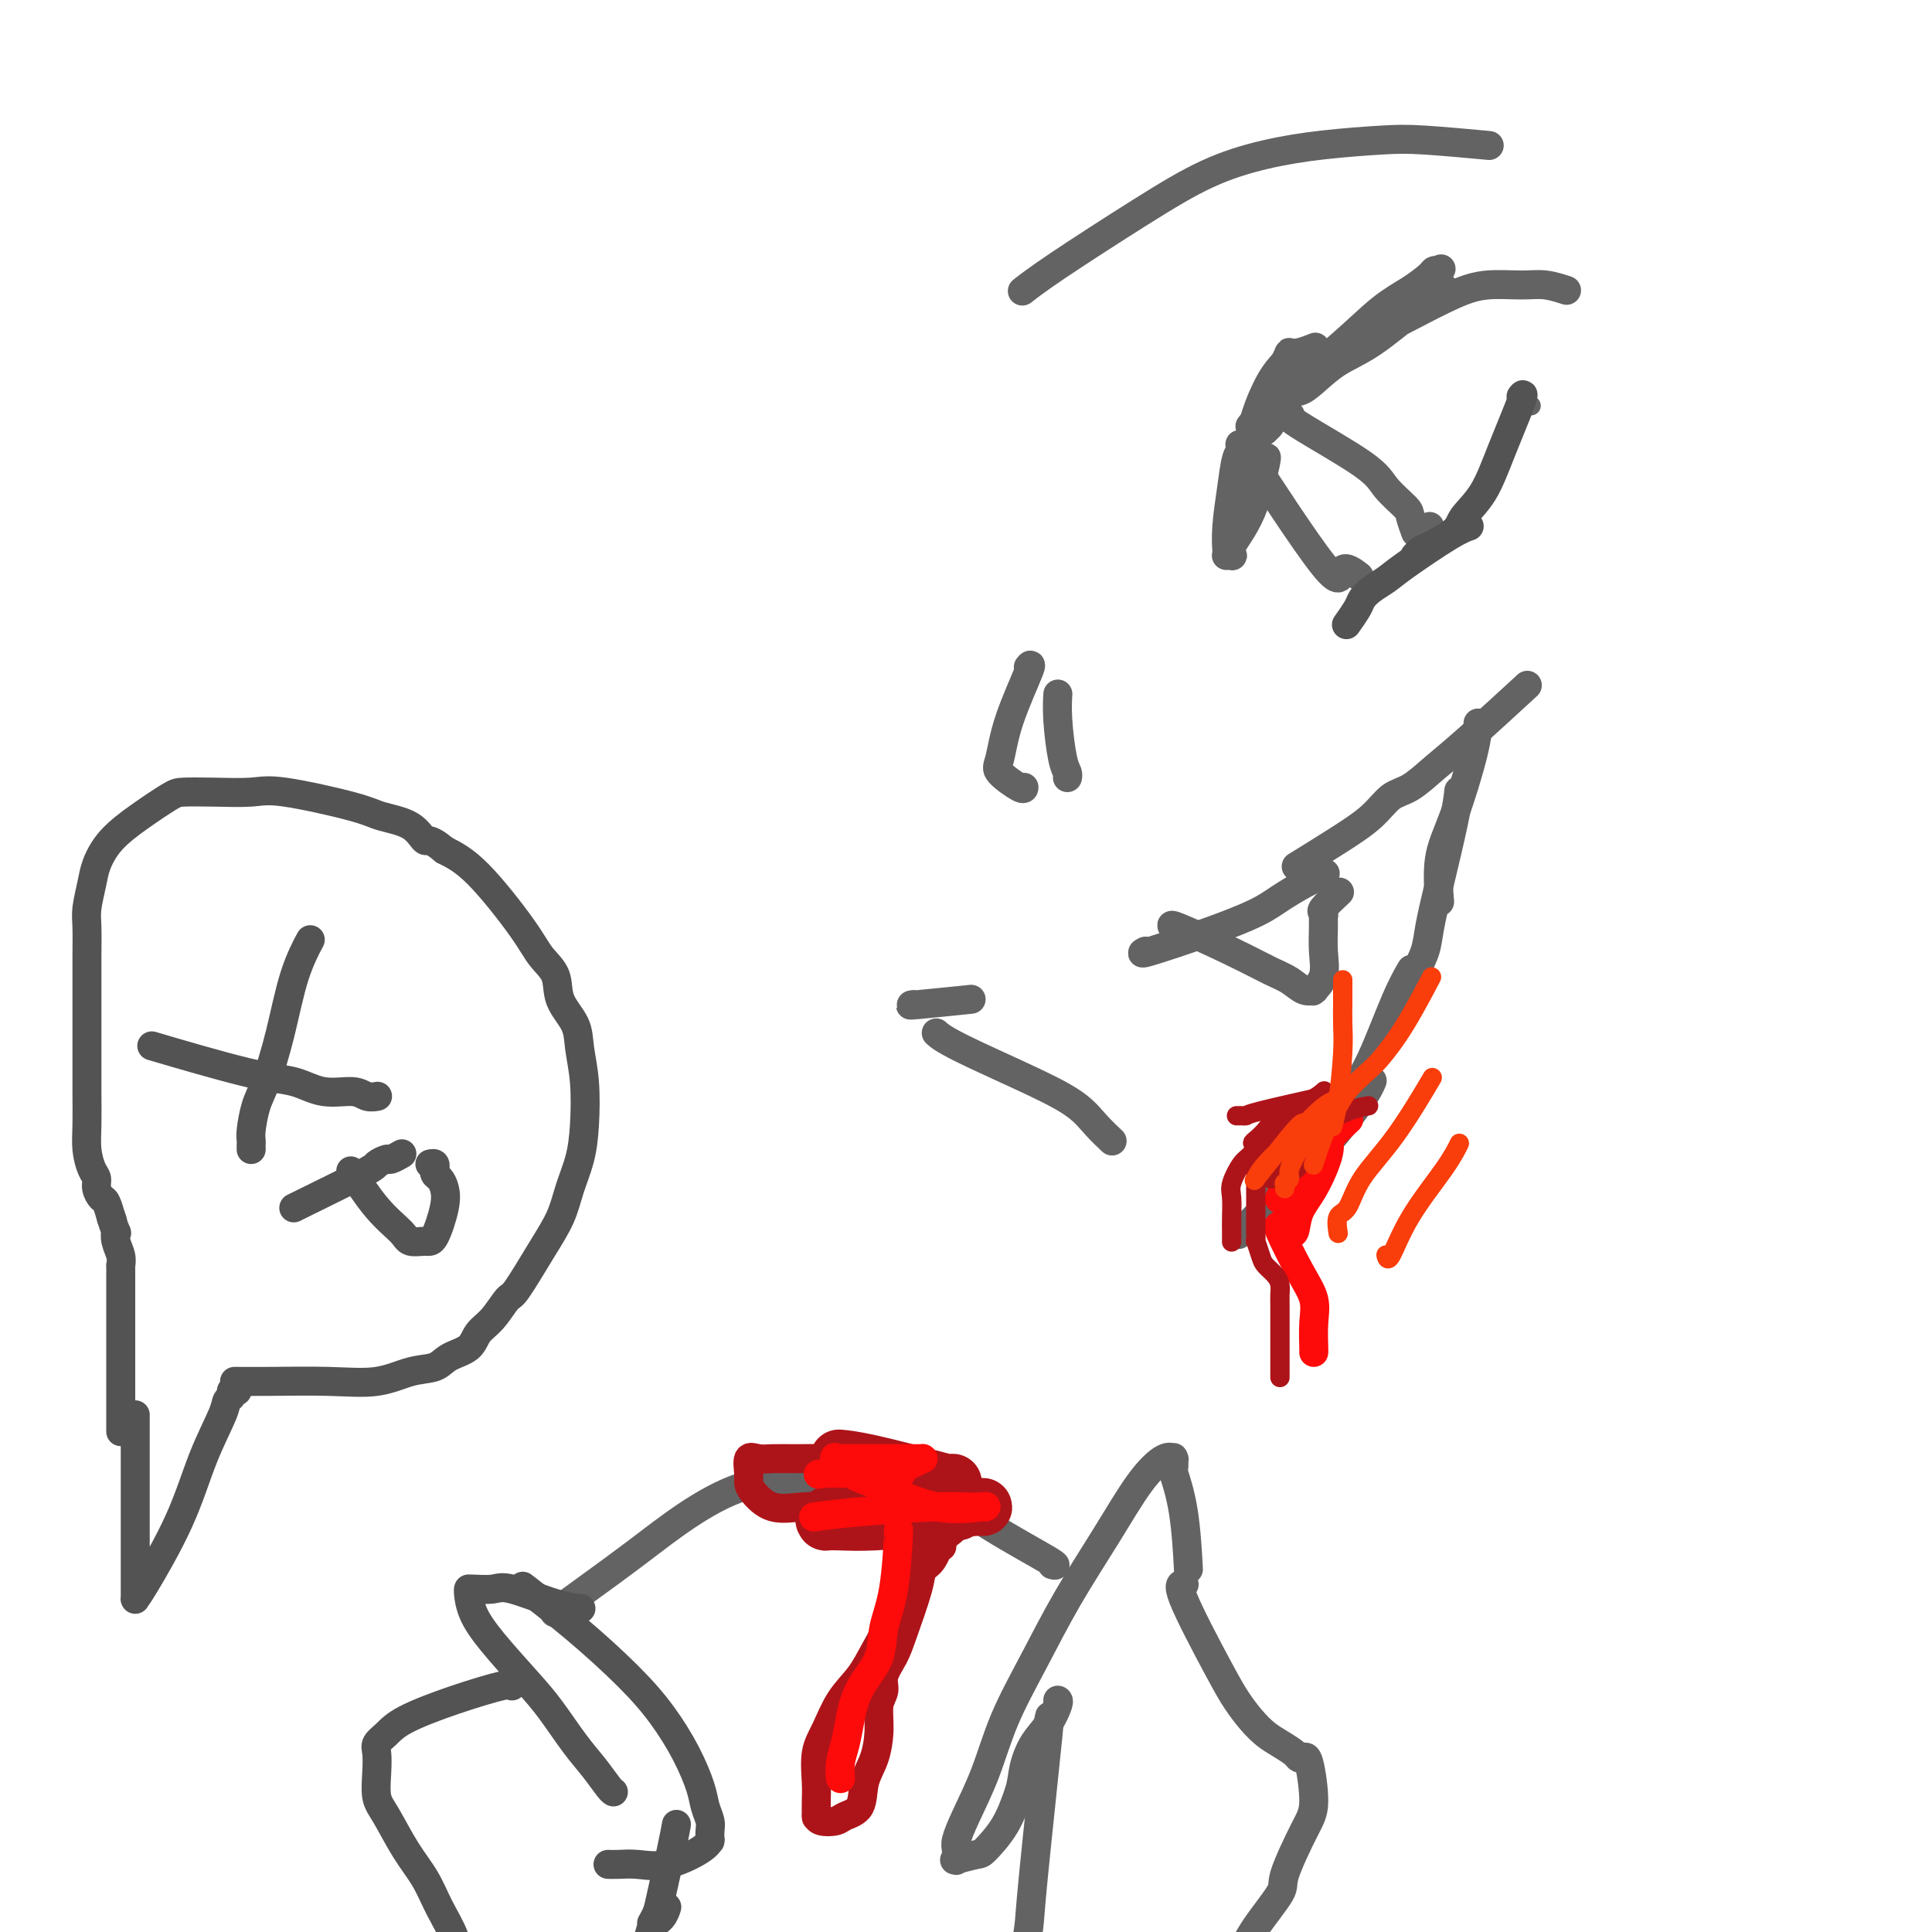 <svg viewBox='0 0 400 400' version='1.1' xmlns='http://www.w3.org/2000/svg' xmlns:xlink='http://www.w3.org/1999/xlink'><g fill='none' stroke='#636364' stroke-width='4' stroke-linecap='round' stroke-linejoin='round'><path d='M317,84c0.000,0.000 0.000,0.000 0,0c0.000,0.000 0.000,0.000 0,0c0.000,0.000 0.000,0.000 0,0'/></g>
<g fill='none' stroke='#636364' stroke-width='6' stroke-linecap='round' stroke-linejoin='round'><path d='M262,95c0.001,-0.003 0.002,-0.005 0,0c-0.002,0.005 -0.008,0.019 0,0c0.008,-0.019 0.029,-0.069 0,0c-0.029,0.069 -0.109,0.257 0,0c0.109,-0.257 0.409,-0.959 0,1c-0.409,1.959 -1.525,6.577 -3,10c-1.475,3.423 -3.309,5.649 -4,7c-0.691,1.351 -0.237,1.826 0,2c0.237,0.174 0.259,0.049 0,0c-0.259,-0.049 -0.798,-0.020 -1,0c-0.202,0.020 -0.065,0.030 0,0c0.065,-0.030 0.060,-0.102 0,-1c-0.060,-0.898 -0.174,-2.623 0,-5c0.174,-2.377 0.636,-5.408 1,-8c0.364,-2.592 0.630,-4.747 1,-6c0.370,-1.253 0.843,-1.604 1,-2c0.157,-0.396 -0.001,-0.836 0,-1c0.001,-0.164 0.162,-0.051 0,0c-0.162,0.051 -0.646,0.042 0,0c0.646,-0.042 2.422,-0.116 3,1c0.578,1.116 -0.041,3.423 0,5c0.041,1.577 0.744,2.423 1,3c0.256,0.577 0.066,0.885 0,1c-0.066,0.115 -0.008,0.038 0,0c0.008,-0.038 -0.035,-0.037 0,0c0.035,0.037 0.148,0.110 0,0c-0.148,-0.110 -0.556,-0.402 -1,-2c-0.444,-1.598 -0.923,-4.500 -1,-7c-0.077,-2.500 0.249,-4.596 1,-7c0.751,-2.404 1.929,-5.115 3,-7c1.071,-1.885 2.036,-2.942 3,-4'/><path d='M266,75c1.081,-2.171 0.785,-2.097 1,-2c0.215,0.097 0.943,0.219 2,0c1.057,-0.219 2.445,-0.777 3,-1c0.555,-0.223 0.278,-0.112 0,0'/><path d='M259,88c0.063,-0.078 0.125,-0.156 0,0c-0.125,0.156 -0.439,0.545 0,0c0.439,-0.545 1.631,-2.023 5,-5c3.369,-2.977 8.916,-7.453 13,-11c4.084,-3.547 6.706,-6.166 9,-8c2.294,-1.834 4.261,-2.884 6,-4c1.739,-1.116 3.250,-2.298 4,-3c0.750,-0.702 0.741,-0.924 1,-1c0.259,-0.076 0.788,-0.008 1,0c0.212,0.008 0.106,-0.045 0,0c-0.106,0.045 -0.214,0.188 0,0c0.214,-0.188 0.749,-0.708 0,0c-0.749,0.708 -2.782,2.644 -6,5c-3.218,2.356 -7.622,5.131 -11,8c-3.378,2.869 -5.732,5.830 -8,8c-2.268,2.170 -4.450,3.548 -6,5c-1.550,1.452 -2.468,2.977 -3,4c-0.532,1.023 -0.679,1.544 -1,2c-0.321,0.456 -0.814,0.849 -1,1c-0.186,0.151 -0.063,0.062 0,0c0.063,-0.062 0.065,-0.096 0,0c-0.065,0.096 -0.196,0.321 0,0c0.196,-0.321 0.720,-1.188 2,-3c1.280,-1.812 3.316,-4.570 6,-7c2.684,-2.430 6.014,-4.532 9,-7c2.986,-2.468 5.626,-5.302 8,-7c2.374,-1.698 4.482,-2.259 6,-3c1.518,-0.741 2.447,-1.661 3,-2c0.553,-0.339 0.729,-0.097 1,0c0.271,0.097 0.635,0.048 1,0'/><path d='M298,60c1.715,-0.784 0.502,-0.243 0,0c-0.502,0.243 -0.293,0.188 0,0c0.293,-0.188 0.668,-0.510 0,0c-0.668,0.510 -2.381,1.853 -5,4c-2.619,2.147 -6.145,5.097 -9,7c-2.855,1.903 -5.038,2.759 -7,4c-1.962,1.241 -3.703,2.869 -5,4c-1.297,1.131 -2.151,1.767 -3,2c-0.849,0.233 -1.694,0.064 -2,0c-0.306,-0.064 -0.074,-0.024 0,0c0.074,0.024 -0.011,0.031 0,0c0.011,-0.031 0.119,-0.100 0,0c-0.119,0.100 -0.466,0.367 0,0c0.466,-0.367 1.745,-1.370 4,-3c2.255,-1.630 5.484,-3.886 9,-6c3.516,-2.114 7.317,-4.084 11,-6c3.683,-1.916 7.247,-3.778 10,-5c2.753,-1.222 4.696,-1.806 7,-2c2.304,-0.194 4.971,0.000 7,0c2.029,-0.000 3.420,-0.196 5,0c1.580,0.196 3.348,0.784 4,1c0.652,0.216 0.186,0.062 0,0c-0.186,-0.062 -0.093,-0.031 0,0'/><path d='M212,60c0.099,-0.078 0.198,-0.155 0,0c-0.198,0.155 -0.694,0.544 0,0c0.694,-0.544 2.577,-2.019 7,-5c4.423,-2.981 11.385,-7.468 17,-11c5.615,-3.532 9.883,-6.110 14,-8c4.117,-1.890 8.082,-3.091 12,-4c3.918,-0.909 7.787,-1.525 12,-2c4.213,-0.475 8.768,-0.808 12,-1c3.232,-0.192 5.139,-0.244 9,0c3.861,0.244 9.674,0.784 12,1c2.326,0.216 1.163,0.108 0,0'/><path d='M219,144c0.000,-0.002 0.000,-0.004 0,0c-0.000,0.004 -0.001,0.012 0,0c0.001,-0.012 0.003,-0.046 0,0c-0.003,0.046 -0.011,0.173 0,0c0.011,-0.173 0.041,-0.645 0,0c-0.041,0.645 -0.155,2.408 0,5c0.155,2.592 0.578,6.014 1,8c0.422,1.986 0.845,2.535 1,3c0.155,0.465 0.044,0.847 0,1c-0.044,0.153 -0.022,0.076 0,0'/><path d='M213,138c-0.008,0.009 -0.015,0.019 0,0c0.015,-0.019 0.054,-0.065 0,0c-0.054,0.065 -0.200,0.243 0,0c0.200,-0.243 0.747,-0.905 0,1c-0.747,1.905 -2.789,6.377 -4,10c-1.211,3.623 -1.593,6.396 -2,8c-0.407,1.604 -0.841,2.038 0,3c0.841,0.962 2.957,2.451 4,3c1.043,0.549 1.012,0.157 1,0c-0.012,-0.157 -0.006,-0.078 0,0'/><path d='M189,208c-0.051,0.008 -0.102,0.016 0,0c0.102,-0.016 0.356,-0.057 0,0c-0.356,0.057 -1.322,0.211 1,0c2.322,-0.211 7.933,-0.788 10,-1c2.067,-0.212 0.591,-0.061 0,0c-0.591,0.061 -0.295,0.030 0,0'/><path d='M237,197c0.013,-0.007 0.026,-0.013 0,0c-0.026,0.013 -0.090,0.047 0,0c0.090,-0.047 0.333,-0.175 0,0c-0.333,0.175 -1.241,0.654 1,0c2.241,-0.654 7.631,-2.442 12,-4c4.369,-1.558 7.718,-2.887 10,-4c2.282,-1.113 3.498,-2.010 5,-3c1.502,-0.990 3.289,-2.074 5,-3c1.711,-0.926 3.346,-1.693 4,-2c0.654,-0.307 0.327,-0.153 0,0'/><path d='M269,179c-0.000,0.000 -0.001,0.000 0,0c0.001,-0.000 0.002,-0.001 0,0c-0.002,0.001 -0.007,0.004 0,0c0.007,-0.004 0.026,-0.016 0,0c-0.026,0.016 -0.096,0.060 0,0c0.096,-0.060 0.360,-0.222 0,0c-0.360,0.222 -1.343,0.829 0,0c1.343,-0.829 5.012,-3.095 8,-5c2.988,-1.905 5.296,-3.447 7,-5c1.704,-1.553 2.805,-3.115 4,-4c1.195,-0.885 2.483,-1.094 4,-2c1.517,-0.906 3.262,-2.511 5,-4c1.738,-1.489 3.468,-2.862 7,-6c3.532,-3.138 8.866,-8.039 11,-10c2.134,-1.961 1.067,-0.980 0,0'/><path d='M306,150c0.001,-0.024 0.002,-0.049 0,0c-0.002,0.049 -0.008,0.171 0,0c0.008,-0.171 0.030,-0.636 0,0c-0.030,0.636 -0.113,2.373 -1,6c-0.887,3.627 -2.577,9.143 -4,13c-1.423,3.857 -2.577,6.054 -3,9c-0.423,2.946 -0.114,6.639 0,8c0.114,1.361 0.033,0.389 0,0c-0.033,-0.389 -0.016,-0.194 0,0'/><path d='M302,164c-0.001,0.007 -0.001,0.013 0,0c0.001,-0.013 0.005,-0.047 0,0c-0.005,0.047 -0.019,0.175 0,0c0.019,-0.175 0.070,-0.652 0,0c-0.070,0.652 -0.260,2.433 -1,6c-0.740,3.567 -2.030,8.918 -3,13c-0.970,4.082 -1.619,6.894 -2,9c-0.381,2.106 -0.494,3.506 -1,5c-0.506,1.494 -1.404,3.081 -2,5c-0.596,1.919 -0.891,4.171 -1,5c-0.109,0.829 -0.031,0.237 0,0c0.031,-0.237 0.016,-0.118 0,0'/><path d='M194,214c0.048,0.043 0.095,0.086 0,0c-0.095,-0.086 -0.333,-0.302 0,0c0.333,0.302 1.235,1.122 5,3c3.765,1.878 10.392,4.815 15,7c4.608,2.185 7.196,3.619 9,5c1.804,1.381 2.824,2.710 4,4c1.176,1.290 2.509,2.539 3,3c0.491,0.461 0.140,0.132 0,0c-0.140,-0.132 -0.070,-0.066 0,0'/><path d='M243,192c-0.003,-0.002 -0.006,-0.005 0,0c0.006,0.005 0.022,0.016 0,0c-0.022,-0.016 -0.081,-0.061 0,0c0.081,0.061 0.304,0.228 0,0c-0.304,-0.228 -1.134,-0.852 1,0c2.134,0.852 7.231,3.181 11,5c3.769,1.819 6.211,3.128 8,4c1.789,0.872 2.924,1.305 4,2c1.076,0.695 2.093,1.650 3,2c0.907,0.350 1.705,0.096 2,0c0.295,-0.096 0.087,-0.033 0,0c-0.087,0.033 -0.051,0.037 0,0c0.051,-0.037 0.119,-0.114 0,0c-0.119,0.114 -0.424,0.420 0,0c0.424,-0.420 1.579,-1.566 2,-3c0.421,-1.434 0.110,-3.155 0,-5c-0.110,-1.845 -0.018,-3.812 0,-5c0.018,-1.188 -0.037,-1.597 0,-2c0.037,-0.403 0.167,-0.801 0,-1c-0.167,-0.199 -0.633,-0.198 0,-1c0.633,-0.802 2.363,-2.408 3,-3c0.637,-0.592 0.182,-0.169 0,0c-0.182,0.169 -0.091,0.085 0,0'/><path d='M292,201c-0.004,0.007 -0.008,0.014 0,0c0.008,-0.014 0.029,-0.049 0,0c-0.029,0.049 -0.108,0.182 0,0c0.108,-0.182 0.402,-0.679 0,0c-0.402,0.679 -1.501,2.534 -3,6c-1.499,3.466 -3.398,8.542 -5,12c-1.602,3.458 -2.906,5.298 -4,7c-1.094,1.702 -1.978,3.265 -3,5c-1.022,1.735 -2.183,3.642 -3,5c-0.817,1.358 -1.291,2.168 -2,3c-0.709,0.832 -1.652,1.685 -2,2c-0.348,0.315 -0.099,0.090 0,0c0.099,-0.090 0.050,-0.045 0,0'/><path d='M284,224c-0.002,0.005 -0.004,0.011 0,0c0.004,-0.011 0.016,-0.038 0,0c-0.016,0.038 -0.058,0.141 0,0c0.058,-0.141 0.217,-0.527 0,0c-0.217,0.527 -0.811,1.966 -3,5c-2.189,3.034 -5.974,7.664 -9,11c-3.026,3.336 -5.294,5.377 -8,8c-2.706,2.623 -5.849,5.827 -7,7c-1.151,1.173 -0.310,0.316 0,0c0.310,-0.316 0.089,-0.090 0,0c-0.089,0.090 -0.044,0.045 0,0'/><path d='M259,95c-0.115,-0.177 -0.230,-0.355 0,0c0.230,0.355 0.805,1.241 0,0c-0.805,-1.241 -2.989,-4.609 0,0c2.989,4.609 11.152,17.194 15,22c3.848,4.806 3.382,1.832 4,1c0.618,-0.832 2.319,0.476 3,1c0.681,0.524 0.340,0.262 0,0'/><path d='M267,86c0.136,-0.016 0.271,-0.033 0,0c-0.271,0.033 -0.949,0.115 2,2c2.949,1.885 9.526,5.574 13,8c3.474,2.426 3.845,3.589 5,5c1.155,1.411 3.094,3.072 4,4c0.906,0.928 0.779,1.125 1,2c0.221,0.875 0.790,2.428 1,3c0.210,0.572 0.060,0.163 0,0c-0.060,-0.163 -0.030,-0.082 0,0'/><path d='M296,109c0.000,0.000 0.000,0.000 0,0c0.000,0.000 0.000,0.000 0,0c0.000,0.000 0.000,-0.000 0,0c0.000,0.000 0.000,-0.000 0,0c0.000,0.000 0.000,0.000 0,0c0.000,-0.000 0.000,-0.000 0,0c0.000,0.000 0.000,0.000 0,0c0.000,0.000 0.000,0.000 0,0c0.000,-0.000 0.000,-0.000 0,0c0.000,0.000 0.000,0.000 0,0'/><path d='M246,324c0.000,0.005 0.001,0.010 0,0c-0.001,-0.010 -0.002,-0.036 0,0c0.002,0.036 0.007,0.135 0,0c-0.007,-0.135 -0.026,-0.503 0,0c0.026,0.503 0.098,1.879 0,0c-0.098,-1.879 -0.366,-7.011 -1,-11c-0.634,-3.989 -1.633,-6.833 -2,-8c-0.367,-1.167 -0.102,-0.655 0,-1c0.102,-0.345 0.042,-1.546 0,-2c-0.042,-0.454 -0.066,-0.161 0,0c0.066,0.161 0.221,0.190 0,0c-0.221,-0.190 -0.819,-0.597 -2,0c-1.181,0.597 -2.945,2.199 -5,5c-2.055,2.801 -4.401,6.801 -7,11c-2.599,4.199 -5.452,8.597 -8,13c-2.548,4.403 -4.792,8.811 -7,13c-2.208,4.189 -4.381,8.157 -6,12c-1.619,3.843 -2.682,7.559 -4,11c-1.318,3.441 -2.889,6.607 -4,9c-1.111,2.393 -1.762,4.014 -2,5c-0.238,0.986 -0.064,1.336 0,2c0.064,0.664 0.018,1.642 0,2c-0.018,0.358 -0.009,0.097 0,0c0.009,-0.097 0.016,-0.030 0,0c-0.016,0.030 -0.057,0.022 0,0c0.057,-0.022 0.210,-0.058 0,0c-0.210,0.058 -0.783,0.209 0,0c0.783,-0.209 2.921,-0.778 4,-1c1.079,-0.222 1.098,-0.098 2,-1c0.902,-0.902 2.686,-2.829 4,-5c1.314,-2.171 2.157,-4.585 3,-7'/><path d='M211,371c0.609,-1.961 0.633,-3.363 1,-5c0.367,-1.637 1.079,-3.511 2,-5c0.921,-1.489 2.051,-2.595 3,-4c0.949,-1.405 1.717,-3.109 2,-4c0.283,-0.891 0.081,-0.969 0,-1c-0.081,-0.031 -0.040,-0.016 0,0'/><path d='M245,328c-0.004,-0.001 -0.007,-0.001 0,0c0.007,0.001 0.025,0.005 0,0c-0.025,-0.005 -0.093,-0.018 0,0c0.093,0.018 0.345,0.066 0,0c-0.345,-0.066 -1.289,-0.246 0,3c1.289,3.246 4.809,9.919 7,14c2.191,4.081 3.053,5.569 4,7c0.947,1.431 1.980,2.804 3,4c1.020,1.196 2.028,2.215 3,3c0.972,0.785 1.907,1.334 3,2c1.093,0.666 2.345,1.447 3,2c0.655,0.553 0.714,0.877 1,1c0.286,0.123 0.799,0.045 1,0c0.201,-0.045 0.089,-0.058 0,0c-0.089,0.058 -0.154,0.187 0,0c0.154,-0.187 0.529,-0.689 1,1c0.471,1.689 1.038,5.571 1,8c-0.038,2.429 -0.682,3.407 -2,6c-1.318,2.593 -3.312,6.801 -4,9c-0.688,2.199 -0.072,2.389 -1,4c-0.928,1.611 -3.401,4.642 -5,7c-1.599,2.358 -2.323,4.043 -3,5c-0.677,0.957 -1.306,1.184 -2,2c-0.694,0.816 -1.454,2.219 -2,3c-0.546,0.781 -0.878,0.941 -1,1c-0.122,0.059 -0.035,0.017 0,0c0.035,-0.017 0.017,-0.008 0,0'/><path d='M217,357c-0.006,0.041 -0.012,0.083 0,0c0.012,-0.083 0.043,-0.289 0,0c-0.043,0.289 -0.158,1.073 0,0c0.158,-1.073 0.591,-4.004 0,2c-0.591,6.004 -2.206,20.945 -3,29c-0.794,8.055 -0.768,9.226 -1,11c-0.232,1.774 -0.720,4.151 -1,6c-0.280,1.849 -0.350,3.171 0,4c0.350,0.829 1.119,1.167 2,2c0.881,0.833 1.875,2.163 3,3c1.125,0.837 2.382,1.181 4,2c1.618,0.819 3.596,2.114 6,3c2.404,0.886 5.232,1.362 7,2c1.768,0.638 2.474,1.439 4,2c1.526,0.561 3.872,0.882 5,1c1.128,0.118 1.036,0.034 1,0c-0.036,-0.034 -0.018,-0.017 0,0'/><path d='M218,324c0.003,0.001 0.007,0.002 0,0c-0.007,-0.002 -0.023,-0.006 0,0c0.023,0.006 0.087,0.023 0,0c-0.087,-0.023 -0.325,-0.087 0,0c0.325,0.087 1.211,0.326 -1,-1c-2.211,-1.326 -7.520,-4.215 -12,-7c-4.480,-2.785 -8.129,-5.465 -12,-7c-3.871,-1.535 -7.962,-1.923 -12,-2c-4.038,-0.077 -8.022,0.158 -12,0c-3.978,-0.158 -7.950,-0.710 -12,0c-4.050,0.710 -8.176,2.682 -12,5c-3.824,2.318 -7.345,4.982 -10,7c-2.655,2.018 -4.446,3.389 -8,6c-3.554,2.611 -8.873,6.460 -11,8c-2.127,1.540 -1.064,0.770 0,0'/></g>
<g fill='none' stroke='#AD1419' stroke-width='12' stroke-linecap='round' stroke-linejoin='round'><path d='M174,302c0.007,0.001 0.013,0.001 0,0c-0.013,-0.001 -0.047,-0.004 0,0c0.047,0.004 0.173,0.015 0,0c-0.173,-0.015 -0.645,-0.057 0,0c0.645,0.057 2.407,0.211 6,1c3.593,0.789 9.018,2.211 12,3c2.982,0.789 3.520,0.943 4,1c0.480,0.057 0.901,0.015 1,0c0.099,-0.015 -0.122,-0.004 0,0c0.122,0.004 0.589,0.001 0,0c-0.589,-0.001 -2.235,-0.000 -5,0c-2.765,0.000 -6.649,-0.001 -9,0c-2.351,0.001 -3.168,0.002 -4,0c-0.832,-0.002 -1.678,-0.009 -2,0c-0.322,0.009 -0.119,0.033 0,0c0.119,-0.033 0.154,-0.124 1,0c0.846,0.124 2.503,0.464 5,1c2.497,0.536 5.836,1.267 8,2c2.164,0.733 3.155,1.467 4,2c0.845,0.533 1.544,0.865 2,1c0.456,0.135 0.671,0.075 1,0c0.329,-0.075 0.774,-0.164 0,0c-0.774,0.164 -2.767,0.580 -6,1c-3.233,0.420 -7.707,0.843 -11,1c-3.293,0.157 -5.405,0.049 -7,0c-1.595,-0.049 -2.675,-0.037 -3,0c-0.325,0.037 0.103,0.101 0,0c-0.103,-0.101 -0.739,-0.367 0,-1c0.739,-0.633 2.853,-1.632 5,-2c2.147,-0.368 4.328,-0.105 7,0c2.672,0.105 5.836,0.053 9,0'/><path d='M192,312c4.957,-0.464 6.850,-0.124 8,0c1.150,0.124 1.555,0.033 2,0c0.445,-0.033 0.928,-0.008 1,0c0.072,0.008 -0.267,-0.002 0,0c0.267,0.002 1.140,0.015 0,0c-1.140,-0.015 -4.292,-0.056 -8,0c-3.708,0.056 -7.973,0.211 -11,0c-3.027,-0.211 -4.815,-0.789 -6,-1c-1.185,-0.211 -1.767,-0.057 -2,0c-0.233,0.057 -0.118,0.015 0,0c0.118,-0.015 0.237,-0.005 0,0c-0.237,0.005 -0.830,0.005 0,0c0.830,-0.005 3.084,-0.015 5,0c1.916,0.015 3.494,0.057 5,0c1.506,-0.057 2.940,-0.211 4,0c1.060,0.211 1.747,0.788 2,1c0.253,0.212 0.072,0.061 0,0c-0.072,-0.061 -0.036,-0.030 0,0'/></g>
<g fill='none' stroke='#AD1419' stroke-width='6' stroke-linecap='round' stroke-linejoin='round'><path d='M197,312c-0.001,-0.001 -0.002,-0.001 0,0c0.002,0.001 0.008,0.004 0,0c-0.008,-0.004 -0.028,-0.016 0,0c0.028,0.016 0.106,0.061 0,0c-0.106,-0.061 -0.395,-0.227 0,0c0.395,0.227 1.475,0.845 0,0c-1.475,-0.845 -5.504,-3.155 -9,-5c-3.496,-1.845 -6.459,-3.226 -9,-4c-2.541,-0.774 -4.660,-0.942 -7,-1c-2.340,-0.058 -4.900,-0.006 -7,0c-2.100,0.006 -3.740,-0.034 -5,0c-1.260,0.034 -2.140,0.143 -3,0c-0.860,-0.143 -1.698,-0.539 -2,0c-0.302,0.539 -0.066,2.011 0,3c0.066,0.989 -0.037,1.494 0,2c0.037,0.506 0.215,1.012 1,2c0.785,0.988 2.178,2.458 4,3c1.822,0.542 4.075,0.156 6,0c1.925,-0.156 3.524,-0.080 5,0c1.476,0.080 2.828,0.166 4,0c1.172,-0.166 2.162,-0.582 3,-1c0.838,-0.418 1.523,-0.836 2,-1c0.477,-0.164 0.747,-0.073 1,0c0.253,0.073 0.488,0.129 1,0c0.512,-0.129 1.300,-0.443 2,0c0.700,0.443 1.314,1.643 2,2c0.686,0.357 1.446,-0.128 2,0c0.554,0.128 0.901,0.869 1,2c0.099,1.131 -0.050,2.651 0,4c0.050,1.349 0.300,2.528 0,4c-0.300,1.472 -1.150,3.236 -2,5'/><path d='M187,327c-0.952,3.401 -2.330,5.405 -3,7c-0.670,1.595 -0.630,2.782 -1,4c-0.370,1.218 -1.150,2.466 -2,4c-0.850,1.534 -1.769,3.355 -3,5c-1.231,1.645 -2.775,3.115 -4,5c-1.225,1.885 -2.132,4.187 -3,6c-0.868,1.813 -1.697,3.137 -2,5c-0.303,1.863 -0.082,4.264 0,6c0.082,1.736 0.023,2.809 0,4c-0.023,1.191 -0.010,2.502 0,3c0.010,0.498 0.018,0.183 0,0c-0.018,-0.183 -0.061,-0.235 0,0c0.061,0.235 0.225,0.755 1,1c0.775,0.245 2.162,0.213 3,0c0.838,-0.213 1.129,-0.607 2,-1c0.871,-0.393 2.323,-0.783 3,-2c0.677,-1.217 0.578,-3.260 1,-5c0.422,-1.740 1.365,-3.178 2,-5c0.635,-1.822 0.961,-4.027 1,-6c0.039,-1.973 -0.209,-3.712 0,-5c0.209,-1.288 0.876,-2.123 1,-3c0.124,-0.877 -0.294,-1.797 0,-3c0.294,-1.203 1.300,-2.690 2,-4c0.700,-1.310 1.094,-2.442 2,-5c0.906,-2.558 2.325,-6.543 3,-9c0.675,-2.457 0.606,-3.385 1,-4c0.394,-0.615 1.250,-0.917 2,-2c0.750,-1.083 1.394,-2.945 2,-4c0.606,-1.055 1.173,-1.301 2,-2c0.827,-0.699 1.913,-1.849 3,-3'/><path d='M200,314c1.558,-2.155 0.953,-2.041 1,-2c0.047,0.041 0.744,0.011 1,0c0.256,-0.011 0.069,-0.003 0,0c-0.069,0.003 -0.020,-0.000 0,0c0.020,0.000 0.009,0.003 0,0c-0.009,-0.003 -0.018,-0.012 0,0c0.018,0.012 0.063,0.046 0,0c-0.063,-0.046 -0.235,-0.170 0,0c0.235,0.170 0.877,0.634 0,0c-0.877,-0.634 -3.272,-2.366 -5,-3c-1.728,-0.634 -2.789,-0.169 -4,0c-1.211,0.169 -2.574,0.043 -3,0c-0.426,-0.043 0.083,-0.002 0,0c-0.083,0.002 -0.759,-0.036 -1,0c-0.241,0.036 -0.047,0.146 0,0c0.047,-0.146 -0.054,-0.547 0,0c0.054,0.547 0.263,2.041 1,3c0.737,0.959 2.001,1.383 3,2c0.999,0.617 1.732,1.427 2,2c0.268,0.573 0.072,0.910 0,1c-0.072,0.090 -0.019,-0.067 0,0c0.019,0.067 0.005,0.358 0,1c-0.005,0.642 -0.001,1.634 0,2c0.001,0.366 0.000,0.104 0,0c-0.000,-0.104 -0.000,-0.052 0,0'/></g>
<g fill='none' stroke='#FD0A0A' stroke-width='6' stroke-linecap='round' stroke-linejoin='round'><path d='M169,314c-0.003,0.000 -0.006,0.001 0,0c0.006,-0.001 0.022,-0.003 0,0c-0.022,0.003 -0.082,0.011 0,0c0.082,-0.011 0.308,-0.041 0,0c-0.308,0.041 -1.148,0.155 0,0c1.148,-0.155 4.283,-0.577 9,-1c4.717,-0.423 11.014,-0.845 15,-1c3.986,-0.155 5.659,-0.042 7,0c1.341,0.042 2.349,0.015 3,0c0.651,-0.015 0.945,-0.017 1,0c0.055,0.017 -0.131,0.053 0,0c0.131,-0.053 0.577,-0.193 -1,0c-1.577,0.193 -5.179,0.721 -9,0c-3.821,-0.721 -7.861,-2.691 -11,-4c-3.139,-1.309 -5.378,-1.959 -7,-3c-1.622,-1.041 -2.628,-2.475 -3,-3c-0.372,-0.525 -0.112,-0.141 0,0c0.112,0.141 0.074,0.038 0,0c-0.074,-0.038 -0.184,-0.010 1,0c1.184,0.010 3.662,0.003 6,0c2.338,-0.003 4.536,-0.001 6,0c1.464,0.001 2.193,0.002 3,0c0.807,-0.002 1.693,-0.007 2,0c0.307,0.007 0.036,0.026 0,0c-0.036,-0.026 0.165,-0.098 0,0c-0.165,0.098 -0.696,0.366 -2,1c-1.304,0.634 -3.383,1.634 -6,2c-2.617,0.366 -5.774,0.098 -8,0c-2.226,-0.098 -3.522,-0.026 -4,0c-0.478,0.026 -0.136,0.008 0,0c0.136,-0.008 0.068,-0.004 0,0'/><path d='M171,305c-2.916,0.464 -1.205,0.124 0,0c1.205,-0.124 1.906,-0.033 3,0c1.094,0.033 2.582,0.009 5,0c2.418,-0.009 5.766,-0.002 7,0c1.234,0.002 0.352,0.001 0,0c-0.352,-0.001 -0.176,-0.000 0,0'/><path d='M186,317c0.000,-0.000 0.000,-0.000 0,0c-0.000,0.000 -0.000,0.002 0,0c0.000,-0.002 0.001,-0.006 0,0c-0.001,0.006 -0.002,0.022 0,0c0.002,-0.022 0.007,-0.083 0,0c-0.007,0.083 -0.028,0.310 0,0c0.028,-0.310 0.103,-1.157 0,1c-0.103,2.157 -0.384,7.318 -1,11c-0.616,3.682 -1.565,5.883 -2,8c-0.435,2.117 -0.354,4.148 -1,6c-0.646,1.852 -2.019,3.524 -3,5c-0.981,1.476 -1.569,2.757 -2,4c-0.431,1.243 -0.704,2.449 -1,4c-0.296,1.551 -0.615,3.449 -1,5c-0.385,1.551 -0.835,2.756 -1,4c-0.165,1.244 -0.044,2.527 0,3c0.044,0.473 0.013,0.135 0,0c-0.013,-0.135 -0.006,-0.068 0,0'/><path d='M279,232c0.019,-0.017 0.038,-0.035 0,0c-0.038,0.035 -0.133,0.122 0,0c0.133,-0.122 0.495,-0.453 0,0c-0.495,0.453 -1.845,1.690 -4,4c-2.155,2.310 -5.113,5.691 -7,8c-1.887,2.309 -2.701,3.544 -3,4c-0.299,0.456 -0.083,0.134 0,0c0.083,-0.134 0.033,-0.080 0,0c-0.033,0.080 -0.047,0.186 0,0c0.047,-0.186 0.156,-0.663 1,-2c0.844,-1.337 2.422,-3.535 4,-5c1.578,-1.465 3.155,-2.196 4,-3c0.845,-0.804 0.958,-1.681 1,-2c0.042,-0.319 0.014,-0.080 0,0c-0.014,0.080 -0.012,0.002 0,0c0.012,-0.002 0.035,0.073 0,0c-0.035,-0.073 -0.128,-0.296 0,0c0.128,0.296 0.475,1.109 0,3c-0.475,1.891 -1.774,4.860 -3,7c-1.226,2.140 -2.380,3.450 -3,5c-0.620,1.550 -0.705,3.340 -1,4c-0.295,0.660 -0.798,0.188 -1,0c-0.202,-0.188 -0.101,-0.094 0,0'/><path d='M265,254c0.000,0.000 0.000,0.000 0,0c-0.000,-0.000 -0.000,-0.000 0,0c0.000,0.000 0.000,0.000 0,0c-0.000,-0.000 -0.000,-0.000 0,0c0.000,0.000 0.001,0.001 0,0c-0.001,-0.001 -0.003,-0.003 0,0c0.003,0.003 0.013,0.012 0,0c-0.013,-0.012 -0.048,-0.044 0,0c0.048,0.044 0.181,0.166 0,0c-0.181,-0.166 -0.675,-0.619 0,1c0.675,1.619 2.521,5.309 4,8c1.479,2.691 2.593,4.381 3,6c0.407,1.619 0.109,3.166 0,5c-0.109,1.834 -0.029,3.955 0,5c0.029,1.045 0.008,1.013 0,1c-0.008,-0.013 -0.004,-0.006 0,0'/></g>
<g fill='none' stroke='#535353' stroke-width='6' stroke-linecap='round' stroke-linejoin='round'><path d='M120,333c-0.000,-0.000 -0.001,-0.000 0,0c0.001,0.000 0.003,0.000 0,0c-0.003,-0.000 -0.011,-0.001 0,0c0.011,0.001 0.043,0.003 0,0c-0.043,-0.003 -0.159,-0.011 0,0c0.159,0.011 0.593,0.041 0,0c-0.593,-0.041 -2.211,-0.155 -5,-1c-2.789,-0.845 -6.747,-2.423 -9,-3c-2.253,-0.577 -2.800,-0.155 -4,0c-1.200,0.155 -3.054,0.042 -4,0c-0.946,-0.042 -0.984,-0.015 -1,0c-0.016,0.015 -0.009,0.016 0,0c0.009,-0.016 0.021,-0.049 0,0c-0.021,0.049 -0.075,0.180 0,1c0.075,0.820 0.281,2.329 1,4c0.719,1.671 1.953,3.503 4,6c2.047,2.497 4.909,5.660 7,8c2.091,2.340 3.412,3.856 5,6c1.588,2.144 3.445,4.914 5,7c1.555,2.086 2.809,3.487 4,5c1.191,1.513 2.319,3.137 3,4c0.681,0.863 0.914,0.963 1,1c0.086,0.037 0.025,0.011 0,0c-0.025,-0.011 -0.012,-0.005 0,0'/><path d='M109,329c0.227,0.175 0.454,0.350 0,0c-0.454,-0.350 -1.587,-1.226 0,0c1.587,1.226 5.896,4.554 10,8c4.104,3.446 8.002,7.009 11,10c2.998,2.991 5.094,5.410 7,8c1.906,2.590 3.621,5.351 5,8c1.379,2.649 2.422,5.187 3,7c0.578,1.813 0.691,2.902 1,4c0.309,1.098 0.815,2.203 1,3c0.185,0.797 0.050,1.284 0,2c-0.050,0.716 -0.015,1.660 0,2c0.015,0.340 0.011,0.074 0,0c-0.011,-0.074 -0.029,0.043 0,0c0.029,-0.043 0.103,-0.246 0,0c-0.103,0.246 -0.385,0.942 -2,2c-1.615,1.058 -4.562,2.480 -7,3c-2.438,0.520 -4.366,0.139 -6,0c-1.634,-0.139 -2.974,-0.037 -4,0c-1.026,0.037 -1.738,0.010 -2,0c-0.262,-0.010 -0.075,-0.003 0,0c0.075,0.003 0.037,0.001 0,0'/><path d='M106,349c0.000,-0.001 0.000,-0.002 0,0c-0.000,0.002 -0.000,0.009 0,0c0.000,-0.009 0.002,-0.032 0,0c-0.002,0.032 -0.006,0.120 0,0c0.006,-0.120 0.022,-0.446 -2,0c-2.022,0.446 -6.083,1.665 -10,3c-3.917,1.335 -7.690,2.785 -10,4c-2.310,1.215 -3.156,2.195 -4,3c-0.844,0.805 -1.686,1.437 -2,2c-0.314,0.563 -0.101,1.058 0,2c0.101,0.942 0.089,2.329 0,4c-0.089,1.671 -0.254,3.624 0,5c0.254,1.376 0.926,2.174 2,4c1.074,1.826 2.549,4.681 4,7c1.451,2.319 2.879,4.101 4,6c1.121,1.899 1.936,3.916 3,6c1.064,2.084 2.378,4.234 3,6c0.622,1.766 0.552,3.148 1,4c0.448,0.852 1.416,1.173 2,2c0.584,0.827 0.786,2.160 1,3c0.214,0.840 0.442,1.185 1,2c0.558,0.815 1.447,2.098 2,3c0.553,0.902 0.769,1.422 1,2c0.231,0.578 0.476,1.215 1,2c0.524,0.785 1.328,1.719 2,2c0.672,0.281 1.211,-0.091 2,0c0.789,0.091 1.827,0.646 3,1c1.173,0.354 2.479,0.507 4,0c1.521,-0.507 3.256,-1.675 5,-3c1.744,-1.325 3.498,-2.807 5,-4c1.502,-1.193 2.751,-2.096 4,-3'/><path d='M128,412c2.528,-2.308 1.847,-3.079 2,-4c0.153,-0.921 1.141,-1.991 2,-3c0.859,-1.009 1.589,-1.955 2,-3c0.411,-1.045 0.502,-2.189 1,-3c0.498,-0.811 1.401,-1.290 2,-2c0.599,-0.710 0.892,-1.653 1,-2c0.108,-0.347 0.031,-0.099 0,0c-0.031,0.099 -0.015,0.050 0,0'/><path d='M140,378c-0.000,0.000 -0.000,0.001 0,0c0.000,-0.001 0.001,-0.003 0,0c-0.001,0.003 -0.002,0.012 0,0c0.002,-0.012 0.008,-0.043 0,0c-0.008,0.043 -0.029,0.161 0,0c0.029,-0.161 0.109,-0.600 0,0c-0.109,0.600 -0.408,2.238 -1,5c-0.592,2.762 -1.478,6.648 -2,9c-0.522,2.352 -0.679,3.172 -1,4c-0.321,0.828 -0.806,1.665 -1,2c-0.194,0.335 -0.097,0.167 0,0'/><path d='M28,293c0.000,-0.001 0.000,-0.002 0,0c-0.000,0.002 -0.000,0.008 0,0c0.000,-0.008 0.000,-0.031 0,0c-0.000,0.031 -0.000,0.115 0,0c0.000,-0.115 0.000,-0.428 0,2c-0.000,2.428 -0.000,7.597 0,12c0.000,4.403 0.000,8.041 0,11c-0.000,2.959 -0.000,5.238 0,7c0.000,1.762 0.000,3.008 0,4c-0.000,0.992 -0.000,1.730 0,2c0.000,0.270 0.002,0.071 0,0c-0.002,-0.071 -0.006,-0.015 0,0c0.006,0.015 0.023,-0.011 0,0c-0.023,0.011 -0.087,0.060 0,0c0.087,-0.060 0.323,-0.229 2,-3c1.677,-2.771 4.793,-8.143 7,-13c2.207,-4.857 3.506,-9.200 5,-13c1.494,-3.800 3.185,-7.057 4,-9c0.815,-1.943 0.755,-2.573 1,-3c0.245,-0.427 0.797,-0.650 1,-1c0.203,-0.350 0.058,-0.826 0,-1c-0.058,-0.174 -0.030,-0.047 0,0c0.030,0.047 0.060,0.013 0,0c-0.060,-0.013 -0.212,-0.003 0,0c0.212,0.003 0.788,0.001 1,0c0.212,-0.001 0.061,-0.000 0,0c-0.061,0.000 -0.030,0.000 0,0'/><path d='M33,217c0.034,0.010 0.068,0.020 0,0c-0.068,-0.020 -0.239,-0.070 0,0c0.239,0.070 0.886,0.261 0,0c-0.886,-0.261 -3.307,-0.975 0,0c3.307,0.975 12.342,3.638 18,5c5.658,1.362 7.940,1.423 10,2c2.060,0.577 3.897,1.671 6,2c2.103,0.329 4.473,-0.108 6,0c1.527,0.108 2.213,0.761 3,1c0.787,0.239 1.675,0.064 2,0c0.325,-0.064 0.088,-0.017 0,0c-0.088,0.017 -0.025,0.005 0,0c0.025,-0.005 0.013,-0.002 0,0'/><path d='M64,195c0.001,-0.003 0.003,-0.005 0,0c-0.003,0.005 -0.010,0.018 0,0c0.010,-0.018 0.036,-0.067 0,0c-0.036,0.067 -0.135,0.251 0,0c0.135,-0.251 0.503,-0.936 0,0c-0.503,0.936 -1.876,3.494 -3,7c-1.124,3.506 -2.000,7.962 -3,12c-1.000,4.038 -2.124,7.659 -3,10c-0.876,2.341 -1.503,3.402 -2,5c-0.497,1.598 -0.865,3.735 -1,5c-0.135,1.265 -0.036,1.659 0,2c0.036,0.341 0.010,0.627 0,1c-0.010,0.373 -0.003,0.831 0,1c0.003,0.169 0.001,0.048 0,0c-0.001,-0.048 -0.000,-0.024 0,0'/><path d='M61,250c-0.002,0.001 -0.005,0.002 0,0c0.005,-0.002 0.016,-0.007 0,0c-0.016,0.007 -0.059,0.027 0,0c0.059,-0.027 0.219,-0.102 0,0c-0.219,0.102 -0.817,0.382 2,-1c2.817,-1.382 9.049,-4.427 12,-6c2.951,-1.573 2.619,-1.676 3,-2c0.381,-0.324 1.473,-0.870 2,-1c0.527,-0.130 0.488,0.157 1,0c0.512,-0.157 1.575,-0.759 2,-1c0.425,-0.241 0.213,-0.120 0,0'/><path d='M73,243c-0.002,-0.003 -0.004,-0.007 0,0c0.004,0.007 0.015,0.024 0,0c-0.015,-0.024 -0.057,-0.088 0,0c0.057,0.088 0.213,0.329 0,0c-0.213,-0.329 -0.793,-1.227 0,0c0.793,1.227 2.960,4.579 5,7c2.040,2.421 3.951,3.912 5,5c1.049,1.088 1.234,1.774 2,2c0.766,0.226 2.111,-0.009 3,0c0.889,0.009 1.320,0.263 2,-1c0.680,-1.263 1.608,-4.041 2,-6c0.392,-1.959 0.248,-3.098 0,-4c-0.248,-0.902 -0.601,-1.566 -1,-2c-0.399,-0.434 -0.843,-0.638 -1,-1c-0.157,-0.362 -0.028,-0.881 0,-1c0.028,-0.119 -0.044,0.164 0,0c0.044,-0.164 0.204,-0.775 0,-1c-0.204,-0.225 -0.773,-0.064 -1,0c-0.227,0.064 -0.114,0.032 0,0'/><path d='M49,286c0.010,0.000 0.019,0.000 0,0c-0.019,-0.000 -0.067,-0.001 0,0c0.067,0.001 0.249,0.002 0,0c-0.249,-0.002 -0.928,-0.008 0,0c0.928,0.008 3.463,0.028 7,0c3.537,-0.028 8.076,-0.105 12,0c3.924,0.105 7.233,0.391 10,0c2.767,-0.391 4.992,-1.459 7,-2c2.008,-0.541 3.801,-0.555 5,-1c1.199,-0.445 1.806,-1.321 3,-2c1.194,-0.679 2.975,-1.160 4,-2c1.025,-0.840 1.295,-2.039 2,-3c0.705,-0.961 1.845,-1.683 3,-3c1.155,-1.317 2.326,-3.229 3,-4c0.674,-0.771 0.853,-0.403 2,-2c1.147,-1.597 3.264,-5.161 5,-8c1.736,-2.839 3.093,-4.953 4,-7c0.907,-2.047 1.364,-4.028 2,-6c0.636,-1.972 1.452,-3.937 2,-6c0.548,-2.063 0.830,-4.224 1,-7c0.170,-2.776 0.230,-6.167 0,-9c-0.230,-2.833 -0.750,-5.107 -1,-7c-0.250,-1.893 -0.228,-3.406 -1,-5c-0.772,-1.594 -2.336,-3.269 -3,-5c-0.664,-1.731 -0.426,-3.516 -1,-5c-0.574,-1.484 -1.958,-2.666 -3,-4c-1.042,-1.334 -1.742,-2.821 -4,-6c-2.258,-3.179 -6.074,-8.051 -9,-11c-2.926,-2.949 -4.963,-3.974 -7,-5'/><path d='M92,176c-3.285,-2.773 -3.498,-1.707 -4,-2c-0.502,-0.293 -1.292,-1.945 -3,-3c-1.708,-1.055 -4.335,-1.512 -6,-2c-1.665,-0.488 -2.368,-1.007 -6,-2c-3.632,-0.993 -10.191,-2.462 -14,-3c-3.809,-0.538 -4.866,-0.147 -7,0c-2.134,0.147 -5.344,0.050 -8,0c-2.656,-0.050 -4.757,-0.054 -6,0c-1.243,0.054 -1.628,0.165 -3,1c-1.372,0.835 -3.730,2.394 -6,4c-2.270,1.606 -4.450,3.260 -6,5c-1.550,1.740 -2.468,3.567 -3,5c-0.532,1.433 -0.679,2.473 -1,4c-0.321,1.527 -0.818,3.540 -1,5c-0.182,1.460 -0.049,2.366 0,4c0.049,1.634 0.013,3.996 0,6c-0.013,2.004 -0.003,3.652 0,6c0.003,2.348 0.000,5.397 0,8c-0.000,2.603 0.003,4.760 0,7c-0.003,2.240 -0.011,4.564 0,7c0.011,2.436 0.041,4.984 0,7c-0.041,2.016 -0.151,3.500 0,5c0.151,1.500 0.565,3.016 1,4c0.435,0.984 0.891,1.438 1,2c0.109,0.562 -0.128,1.234 0,2c0.128,0.766 0.622,1.628 1,2c0.378,0.372 0.640,0.254 1,1c0.360,0.746 0.817,2.356 1,3c0.183,0.644 0.091,0.322 0,0'/><path d='M23,252c0.714,1.978 -0.001,-0.077 0,0c0.001,0.077 0.718,2.288 1,3c0.282,0.712 0.128,-0.073 0,0c-0.128,0.073 -0.230,1.006 0,2c0.230,0.994 0.794,2.051 1,3c0.206,0.949 0.055,1.789 0,2c-0.055,0.211 -0.015,-0.209 0,0c0.015,0.209 0.004,1.047 0,2c-0.004,0.953 -0.001,2.021 0,3c0.001,0.979 0.000,1.870 0,3c-0.000,1.130 -0.000,2.500 0,4c0.000,1.500 0.000,3.130 0,5c-0.000,1.870 -0.000,3.979 0,6c0.000,2.021 0.000,3.954 0,6c-0.000,2.046 -0.000,4.205 0,5c0.000,0.795 0.000,0.227 0,0c-0.000,-0.227 -0.000,-0.114 0,0'/><path d='M315,82c-0.001,0.001 -0.001,0.001 0,0c0.001,-0.001 0.004,-0.005 0,0c-0.004,0.005 -0.013,0.017 0,0c0.013,-0.017 0.049,-0.063 0,0c-0.049,0.063 -0.181,0.236 0,0c0.181,-0.236 0.676,-0.882 0,1c-0.676,1.882 -2.524,6.290 -4,10c-1.476,3.710 -2.580,6.720 -4,9c-1.420,2.280 -3.155,3.830 -4,5c-0.845,1.170 -0.801,1.960 -2,3c-1.199,1.040 -3.641,2.330 -5,3c-1.359,0.670 -1.635,0.719 -2,1c-0.365,0.281 -0.819,0.795 -1,1c-0.181,0.205 -0.091,0.103 0,0'/><path d='M304,109c-0.000,0.000 -0.001,0.000 0,0c0.001,-0.000 0.002,-0.001 0,0c-0.002,0.001 -0.007,0.002 0,0c0.007,-0.002 0.028,-0.009 0,0c-0.028,0.009 -0.103,0.033 0,0c0.103,-0.033 0.386,-0.122 0,0c-0.386,0.122 -1.441,0.456 -4,2c-2.559,1.544 -6.621,4.299 -9,6c-2.379,1.701 -3.076,2.348 -4,3c-0.924,0.652 -2.076,1.310 -3,2c-0.924,0.690 -1.619,1.412 -2,2c-0.381,0.588 -0.449,1.043 -1,2c-0.551,0.957 -1.586,2.416 -2,3c-0.414,0.584 -0.207,0.292 0,0'/></g>
<g fill='none' stroke='#AD1419' stroke-width='4' stroke-linecap='round' stroke-linejoin='round'><path d='M283,229c0.002,-0.000 0.004,-0.001 0,0c-0.004,0.001 -0.014,0.002 0,0c0.014,-0.002 0.053,-0.008 0,0c-0.053,0.008 -0.199,0.031 0,0c0.199,-0.031 0.743,-0.117 0,0c-0.743,0.117 -2.773,0.438 -6,2c-3.227,1.562 -7.650,4.366 -10,6c-2.350,1.634 -2.628,2.098 -3,3c-0.372,0.902 -0.838,2.240 -1,3c-0.162,0.760 -0.021,0.940 0,1c0.021,0.060 -0.078,-0.000 0,0c0.078,0.000 0.332,0.061 1,0c0.668,-0.061 1.748,-0.244 3,-1c1.252,-0.756 2.675,-2.086 4,-4c1.325,-1.914 2.551,-4.411 3,-6c0.449,-1.589 0.120,-2.268 0,-3c-0.120,-0.732 -0.033,-1.516 0,-2c0.033,-0.484 0.010,-0.667 0,-1c-0.010,-0.333 -0.009,-0.816 0,-1c0.009,-0.184 0.024,-0.069 0,0c-0.024,0.069 -0.089,0.091 0,0c0.089,-0.091 0.332,-0.294 0,0c-0.332,0.294 -1.238,1.084 -3,2c-1.762,0.916 -4.381,1.958 -6,3c-1.619,1.042 -2.238,2.083 -3,3c-0.762,0.917 -1.668,1.710 -2,2c-0.332,0.290 -0.089,0.078 0,0c0.089,-0.078 0.024,-0.021 0,0c-0.024,0.021 -0.007,0.006 0,0c0.007,-0.006 0.003,-0.003 0,0'/><path d='M260,236c-1.831,1.376 0.592,0.317 2,0c1.408,-0.317 1.802,0.107 3,0c1.198,-0.107 3.199,-0.745 4,-1c0.801,-0.255 0.400,-0.128 0,0'/><path d='M278,226c0.000,-0.000 0.001,-0.000 0,0c-0.001,0.000 -0.003,0.001 0,0c0.003,-0.001 0.011,-0.004 0,0c-0.011,0.004 -0.040,0.015 0,0c0.040,-0.015 0.150,-0.057 0,0c-0.150,0.057 -0.561,0.211 -4,1c-3.439,0.789 -9.906,2.211 -13,3c-3.094,0.789 -2.815,0.943 -3,1c-0.185,0.057 -0.833,0.015 -1,0c-0.167,-0.015 0.147,-0.004 0,0c-0.147,0.004 -0.756,0.001 -1,0c-0.244,-0.001 -0.122,-0.001 0,0'/><path d='M278,229c0.004,-0.002 0.009,-0.004 0,0c-0.009,0.004 -0.030,0.014 0,0c0.030,-0.014 0.111,-0.051 0,0c-0.111,0.051 -0.414,0.192 0,0c0.414,-0.192 1.545,-0.717 0,0c-1.545,0.717 -5.766,2.674 -9,4c-3.234,1.326 -5.479,2.020 -7,3c-1.521,0.980 -2.316,2.247 -3,3c-0.684,0.753 -1.255,0.992 -2,2c-0.745,1.008 -1.664,2.785 -2,4c-0.336,1.215 -0.090,1.867 0,3c0.090,1.133 0.024,2.748 0,4c-0.024,1.252 -0.006,2.140 0,3c0.006,0.860 0.002,1.693 0,2c-0.002,0.307 -0.000,0.088 0,0c0.000,-0.088 0.000,-0.044 0,0'/><path d='M260,240c0.000,-0.000 0.000,-0.000 0,0c-0.000,0.000 -0.000,0.000 0,0c0.000,-0.000 0.000,-0.001 0,0c-0.000,0.001 -0.000,0.002 0,0c0.000,-0.002 0.000,-0.007 0,0c-0.000,0.007 -0.000,0.027 0,0c0.000,-0.027 0.000,-0.103 0,0c-0.000,0.103 -0.000,0.383 0,0c0.000,-0.383 0.000,-1.429 0,0c-0.000,1.429 -0.001,5.333 0,8c0.001,2.667 0.003,4.097 0,5c-0.003,0.903 -0.013,1.277 0,2c0.013,0.723 0.048,1.793 0,2c-0.048,0.207 -0.181,-0.450 0,0c0.181,0.450 0.675,2.008 1,3c0.325,0.992 0.479,1.420 1,2c0.521,0.580 1.407,1.312 2,2c0.593,0.688 0.891,1.332 1,2c0.109,0.668 0.029,1.362 0,2c-0.029,0.638 -0.008,1.222 0,2c0.008,0.778 0.002,1.751 0,3c-0.002,1.249 -0.001,2.773 0,4c0.001,1.227 0.000,2.157 0,3c-0.000,0.843 -0.000,1.599 0,2c0.000,0.401 0.000,0.448 0,1c-0.000,0.552 -0.000,1.610 0,2c0.000,0.390 0.000,0.111 0,0c-0.000,-0.111 -0.000,-0.056 0,0'/></g>
<g fill='none' stroke='#F93D0B' stroke-width='4' stroke-linecap='round' stroke-linejoin='round'><path d='M270,233c-0.000,0.001 -0.000,0.001 0,0c0.000,-0.001 0.000,-0.005 0,0c-0.000,0.005 -0.001,0.019 0,0c0.001,-0.019 0.003,-0.071 0,0c-0.003,0.071 -0.011,0.264 0,0c0.011,-0.264 0.042,-0.985 -1,0c-1.042,0.985 -3.155,3.677 -5,6c-1.845,2.323 -3.420,4.276 -4,5c-0.580,0.724 -0.165,0.218 0,0c0.165,-0.218 0.081,-0.148 0,0c-0.081,0.148 -0.159,0.375 0,0c0.159,-0.375 0.554,-1.353 2,-3c1.446,-1.647 3.943,-3.962 6,-6c2.057,-2.038 3.676,-3.800 5,-5c1.324,-1.200 2.354,-1.840 3,-2c0.646,-0.160 0.907,0.158 1,0c0.093,-0.158 0.019,-0.792 0,-1c-0.019,-0.208 0.016,0.009 0,0c-0.016,-0.009 -0.085,-0.244 0,0c0.085,0.244 0.324,0.965 0,2c-0.324,1.035 -1.211,2.382 -2,4c-0.789,1.618 -1.479,3.506 -2,5c-0.521,1.494 -0.871,2.595 -1,3c-0.129,0.405 -0.037,0.116 0,0c0.037,-0.116 0.018,-0.058 0,0'/><path d='M276,233c0.000,-0.000 0.000,-0.000 0,0c-0.000,0.000 -0.000,0.000 0,0c0.000,-0.000 0.000,-0.001 0,0c-0.000,0.001 -0.001,0.003 0,0c0.001,-0.003 0.003,-0.011 0,0c-0.003,0.011 -0.011,0.041 0,0c0.011,-0.041 0.041,-0.152 0,0c-0.041,0.152 -0.155,0.568 0,0c0.155,-0.568 0.577,-2.119 1,-5c0.423,-2.881 0.845,-7.091 1,-10c0.155,-2.909 0.041,-4.517 0,-6c-0.041,-1.483 -0.011,-2.842 0,-4c0.011,-1.158 0.003,-2.114 0,-3c-0.003,-0.886 -0.001,-1.700 0,-2c0.001,-0.300 0.000,-0.086 0,0c-0.000,0.086 -0.000,0.043 0,0'/><path d='M296,203c-0.001,0.001 -0.001,0.002 0,0c0.001,-0.002 0.004,-0.008 0,0c-0.004,0.008 -0.015,0.030 0,0c0.015,-0.030 0.058,-0.110 0,0c-0.058,0.110 -0.216,0.412 0,0c0.216,-0.412 0.804,-1.538 0,0c-0.804,1.538 -3.002,5.738 -5,9c-1.998,3.262 -3.796,5.584 -5,7c-1.204,1.416 -1.813,1.927 -3,3c-1.187,1.073 -2.951,2.710 -4,4c-1.049,1.290 -1.384,2.234 -2,3c-0.616,0.766 -1.512,1.354 -2,2c-0.488,0.646 -0.569,1.349 -1,2c-0.431,0.651 -1.211,1.249 -2,2c-0.789,0.751 -1.588,1.655 -2,2c-0.412,0.345 -0.436,0.130 -1,1c-0.564,0.870 -1.668,2.825 -2,4c-0.332,1.175 0.107,1.569 0,2c-0.107,0.431 -0.761,0.900 -1,1c-0.239,0.100 -0.064,-0.169 0,0c0.064,0.169 0.017,0.776 0,1c-0.017,0.224 -0.005,0.064 0,0c0.005,-0.064 0.002,-0.032 0,0'/><path d='M296,224c0.003,-0.005 0.006,-0.011 0,0c-0.006,0.011 -0.022,0.037 0,0c0.022,-0.037 0.080,-0.137 0,0c-0.080,0.137 -0.300,0.509 0,0c0.300,-0.509 1.120,-1.901 0,0c-1.120,1.901 -4.181,7.095 -7,11c-2.819,3.905 -5.396,6.522 -7,9c-1.604,2.478 -2.234,4.819 -3,6c-0.766,1.181 -1.668,1.203 -2,2c-0.332,0.797 -0.095,2.371 0,3c0.095,0.629 0.047,0.315 0,0'/><path d='M302,237c0.011,-0.024 0.023,-0.047 0,0c-0.023,0.047 -0.079,0.165 0,0c0.079,-0.165 0.294,-0.612 0,0c-0.294,0.612 -1.098,2.283 -3,5c-1.902,2.717 -4.902,6.481 -7,10c-2.098,3.519 -3.296,6.794 -4,8c-0.704,1.206 -0.916,0.345 -1,0c-0.084,-0.345 -0.042,-0.172 0,0'/></g>
</svg>